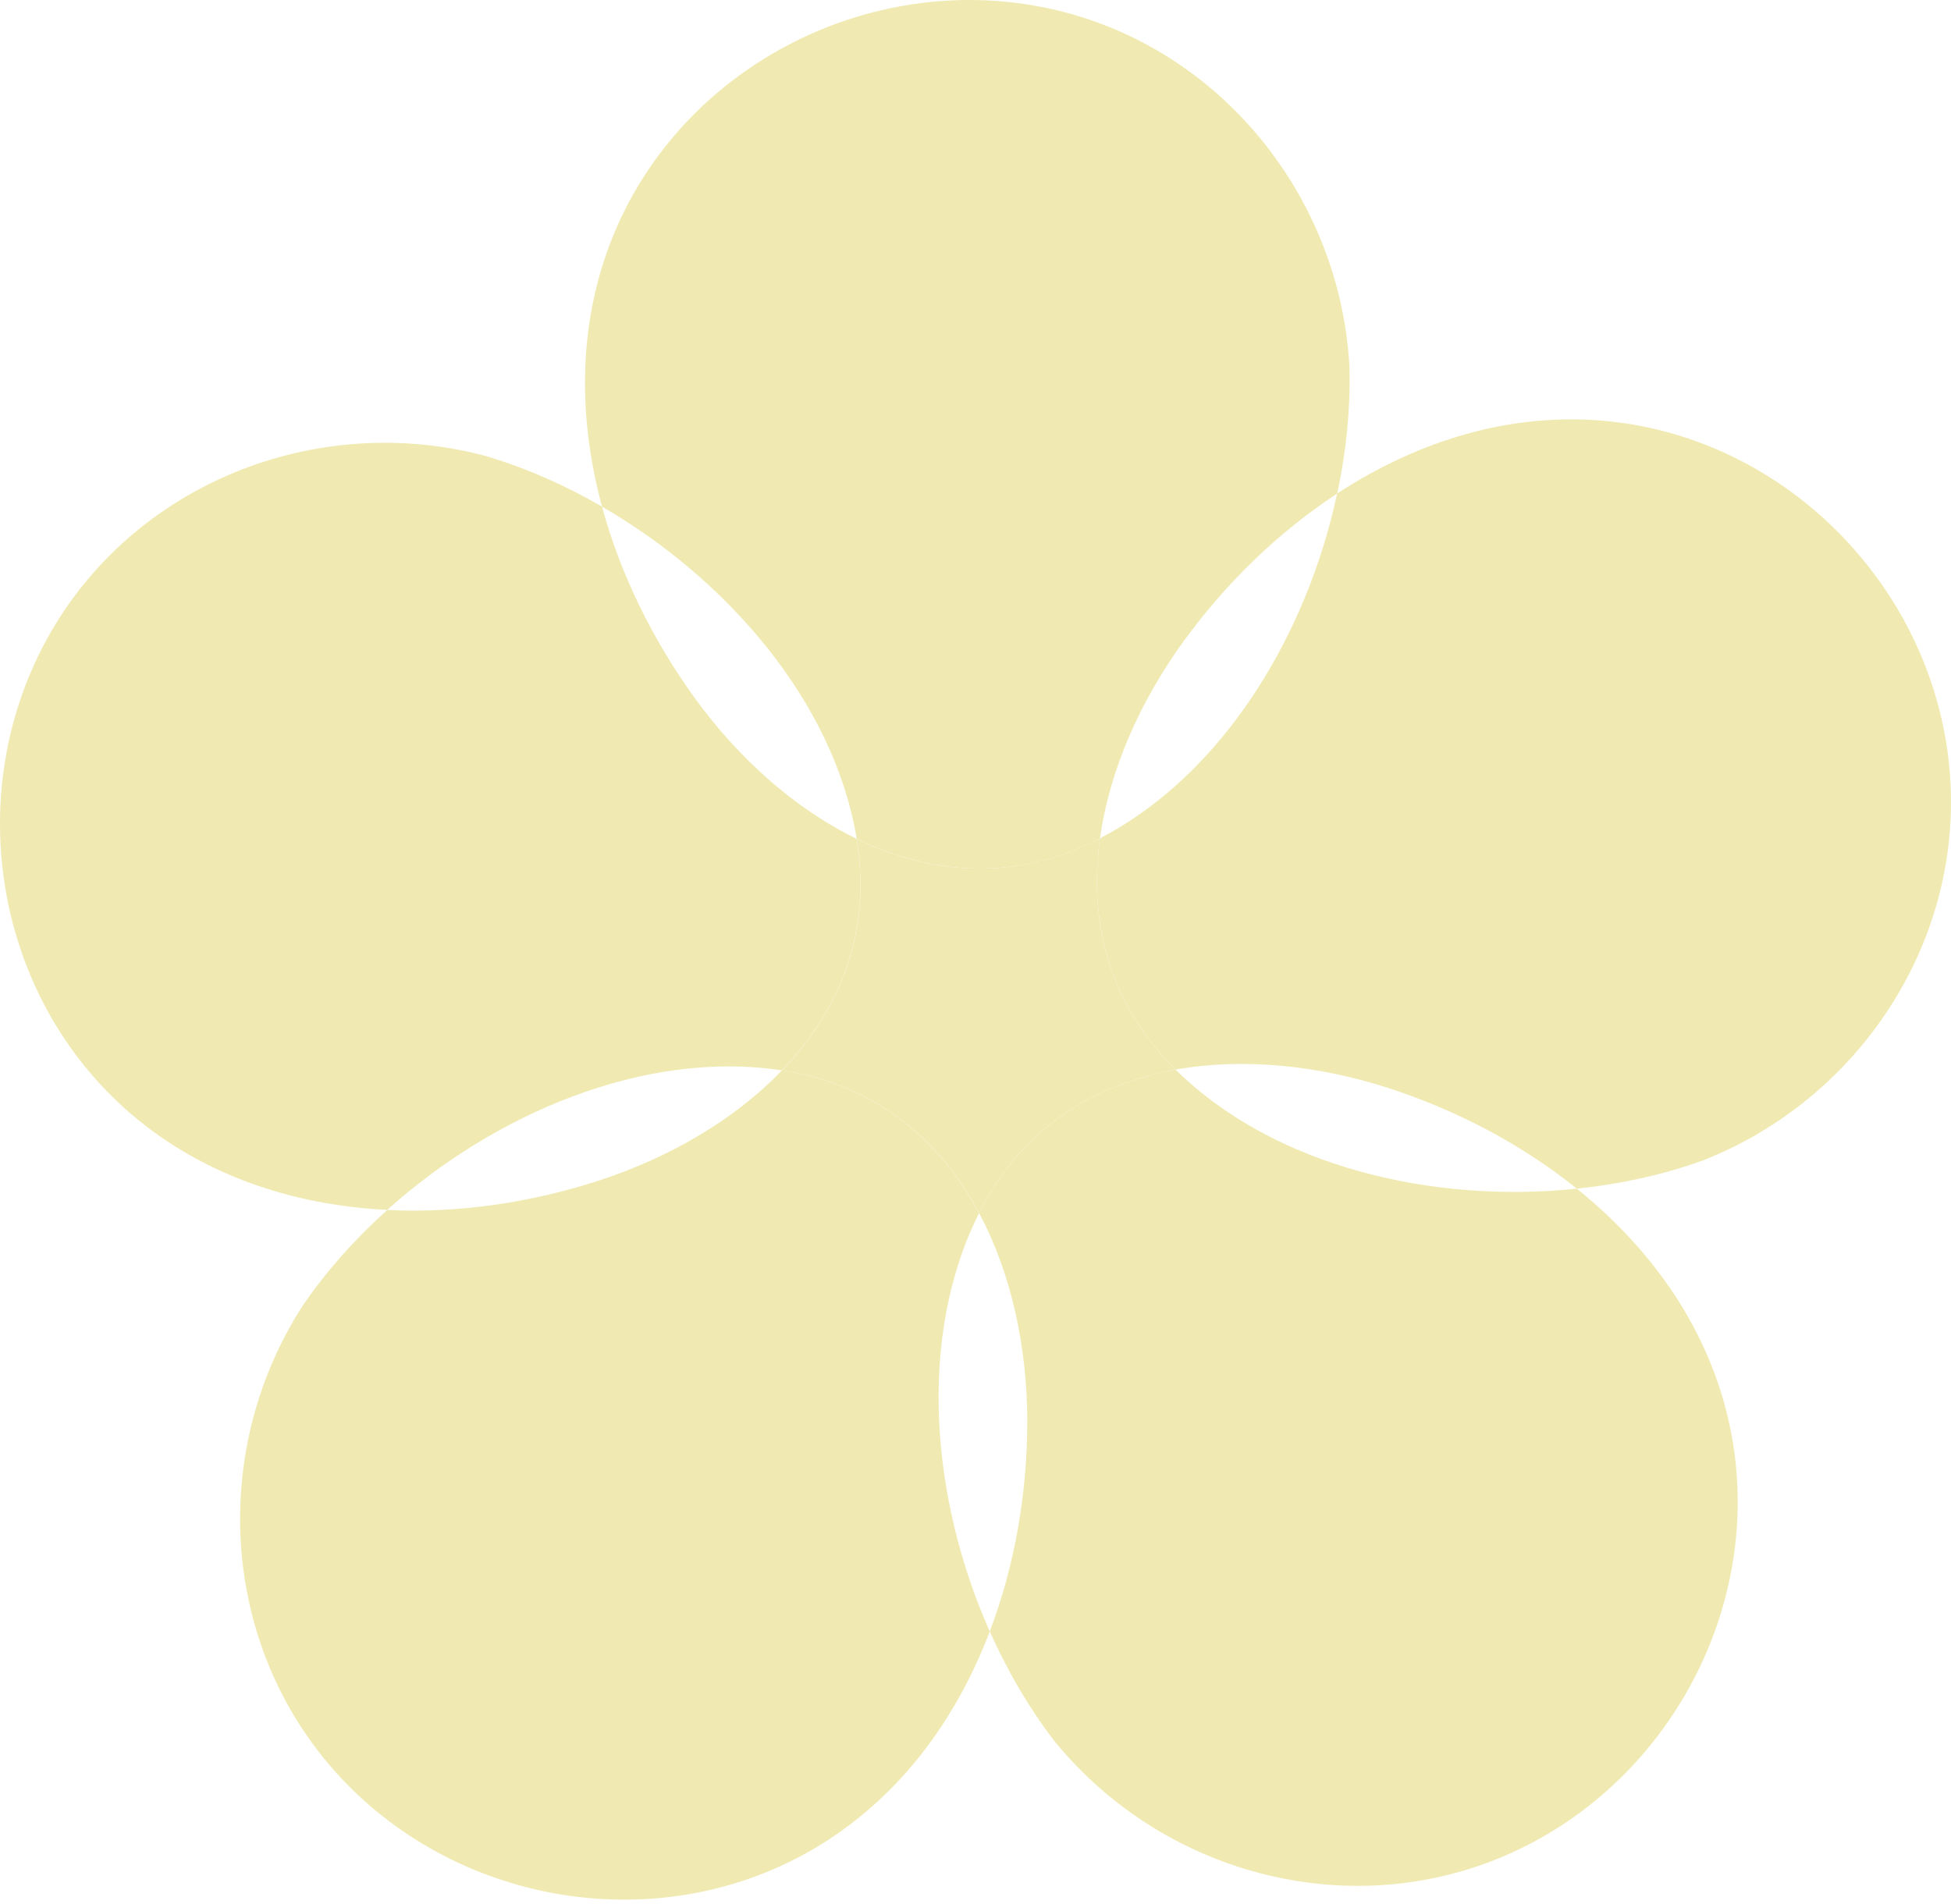 <svg width="250" height="244" viewBox="0 0 250 244" fill="none" xmlns="http://www.w3.org/2000/svg">
<path d="M125.454 155.452C125.454 155.452 125.477 155.407 125.488 155.385C130.934 144.549 140.207 138.947 150.644 137.073C150.622 137.051 150.611 137.04 150.588 137.018C141.97 128.488 139.497 117.929 140.95 107.436C140.928 107.447 140.905 107.458 140.883 107.469C130.102 113.026 119.31 112.117 109.771 107.503C109.771 107.525 109.771 107.547 109.782 107.58C111.745 119.548 107.53 129.542 100.199 137.184C100.221 137.184 100.243 137.184 100.276 137.184C112.267 139.025 120.463 146.102 125.466 155.452H125.454Z" fill="#F0EAB2"/>
<path d="M109.777 107.5C119.316 112.114 130.108 113.035 140.889 107.467C140.911 107.456 140.934 107.445 140.956 107.434C142.176 98.594 146.158 89.798 151.604 82.267C156.928 74.913 163.671 68.269 171.358 63.245C172.5 57.865 173.044 52.486 172.922 47.35C172.922 47.25 172.922 47.162 172.922 47.062C172.911 46.929 172.911 46.796 172.9 46.651C171.524 24.479 155.508 5.18 133.447 0.887C111.396 -3.405 88.37 8.196 79.164 28.816C74.006 40.396 73.918 53.018 77.145 64.93C93.117 74.159 106.871 89.909 109.777 107.5Z" fill="#F0EAB2"/>
<path d="M140.947 107.433C139.505 117.937 141.968 128.485 150.586 137.014C150.608 137.037 150.619 137.048 150.642 137.07C159.426 135.495 169.031 136.571 177.871 139.421C186.512 142.216 194.908 146.575 202.062 152.332C207.531 151.755 212.81 150.613 217.657 148.905C217.757 148.871 217.846 148.849 217.935 148.816C218.057 148.761 218.19 148.716 218.312 148.672C238.976 140.508 252.385 119.312 249.646 97.007C246.917 74.713 228.76 56.389 206.311 54.004C193.71 52.673 181.676 56.5 171.338 63.244C167.49 81.29 156.764 99.236 140.936 107.433H140.947Z" fill="#F0EAB2"/>
<path d="M150.644 137.068C140.218 138.942 130.945 144.544 125.488 155.38C125.477 155.402 125.466 155.425 125.455 155.447C129.67 163.311 131.611 172.783 131.633 182.067C131.644 191.151 130.091 200.479 126.83 209.064C129.06 214.088 131.788 218.758 134.905 222.84C134.961 222.918 135.016 222.995 135.072 223.073C135.16 223.173 135.238 223.284 135.327 223.383C149.469 240.52 173.77 246.72 194.146 237.226C214.51 227.742 226.323 204.816 221.653 182.732C219.024 170.332 211.671 160.072 202.054 152.33C183.708 154.249 163.322 149.59 150.633 137.068H150.644Z" fill="#F0EAB2"/>
<path d="M125.452 155.451C120.449 146.111 112.253 139.024 100.263 137.183C100.24 137.183 100.218 137.183 100.185 137.183C94.007 143.616 85.611 148.396 76.77 151.28C68.141 154.097 58.78 155.506 49.618 155.062C45.536 158.734 41.931 162.771 39.014 166.997C38.959 167.075 38.892 167.152 38.848 167.23C38.782 167.352 38.704 167.452 38.626 167.574C26.703 186.319 28.322 211.353 43.64 227.79C58.957 244.217 84.402 248.377 103.967 237.107C114.948 230.774 122.435 220.614 126.827 209.079C119.329 192.219 117.466 171.4 125.452 155.462V155.451Z" fill="#F0EAB2"/>
<path d="M15.904 141.972C25.321 150.458 37.3 154.44 49.623 155.05C63.343 142.716 82.565 134.497 100.19 137.17C107.533 129.528 111.736 119.534 109.773 107.566C109.773 107.544 109.773 107.522 109.762 107.489C101.732 103.595 94.588 97.085 89.12 89.576C83.774 82.233 79.537 73.77 77.141 64.919C72.383 62.168 67.436 59.994 62.511 58.519C62.411 58.486 62.334 58.452 62.234 58.43C62.101 58.397 61.979 58.363 61.835 58.33C40.317 52.784 17.014 62.057 6.11 81.712C-4.782 101.355 -0.866 126.843 15.893 141.961L15.904 141.972Z" fill="#F0EAB2"/>
</svg>

